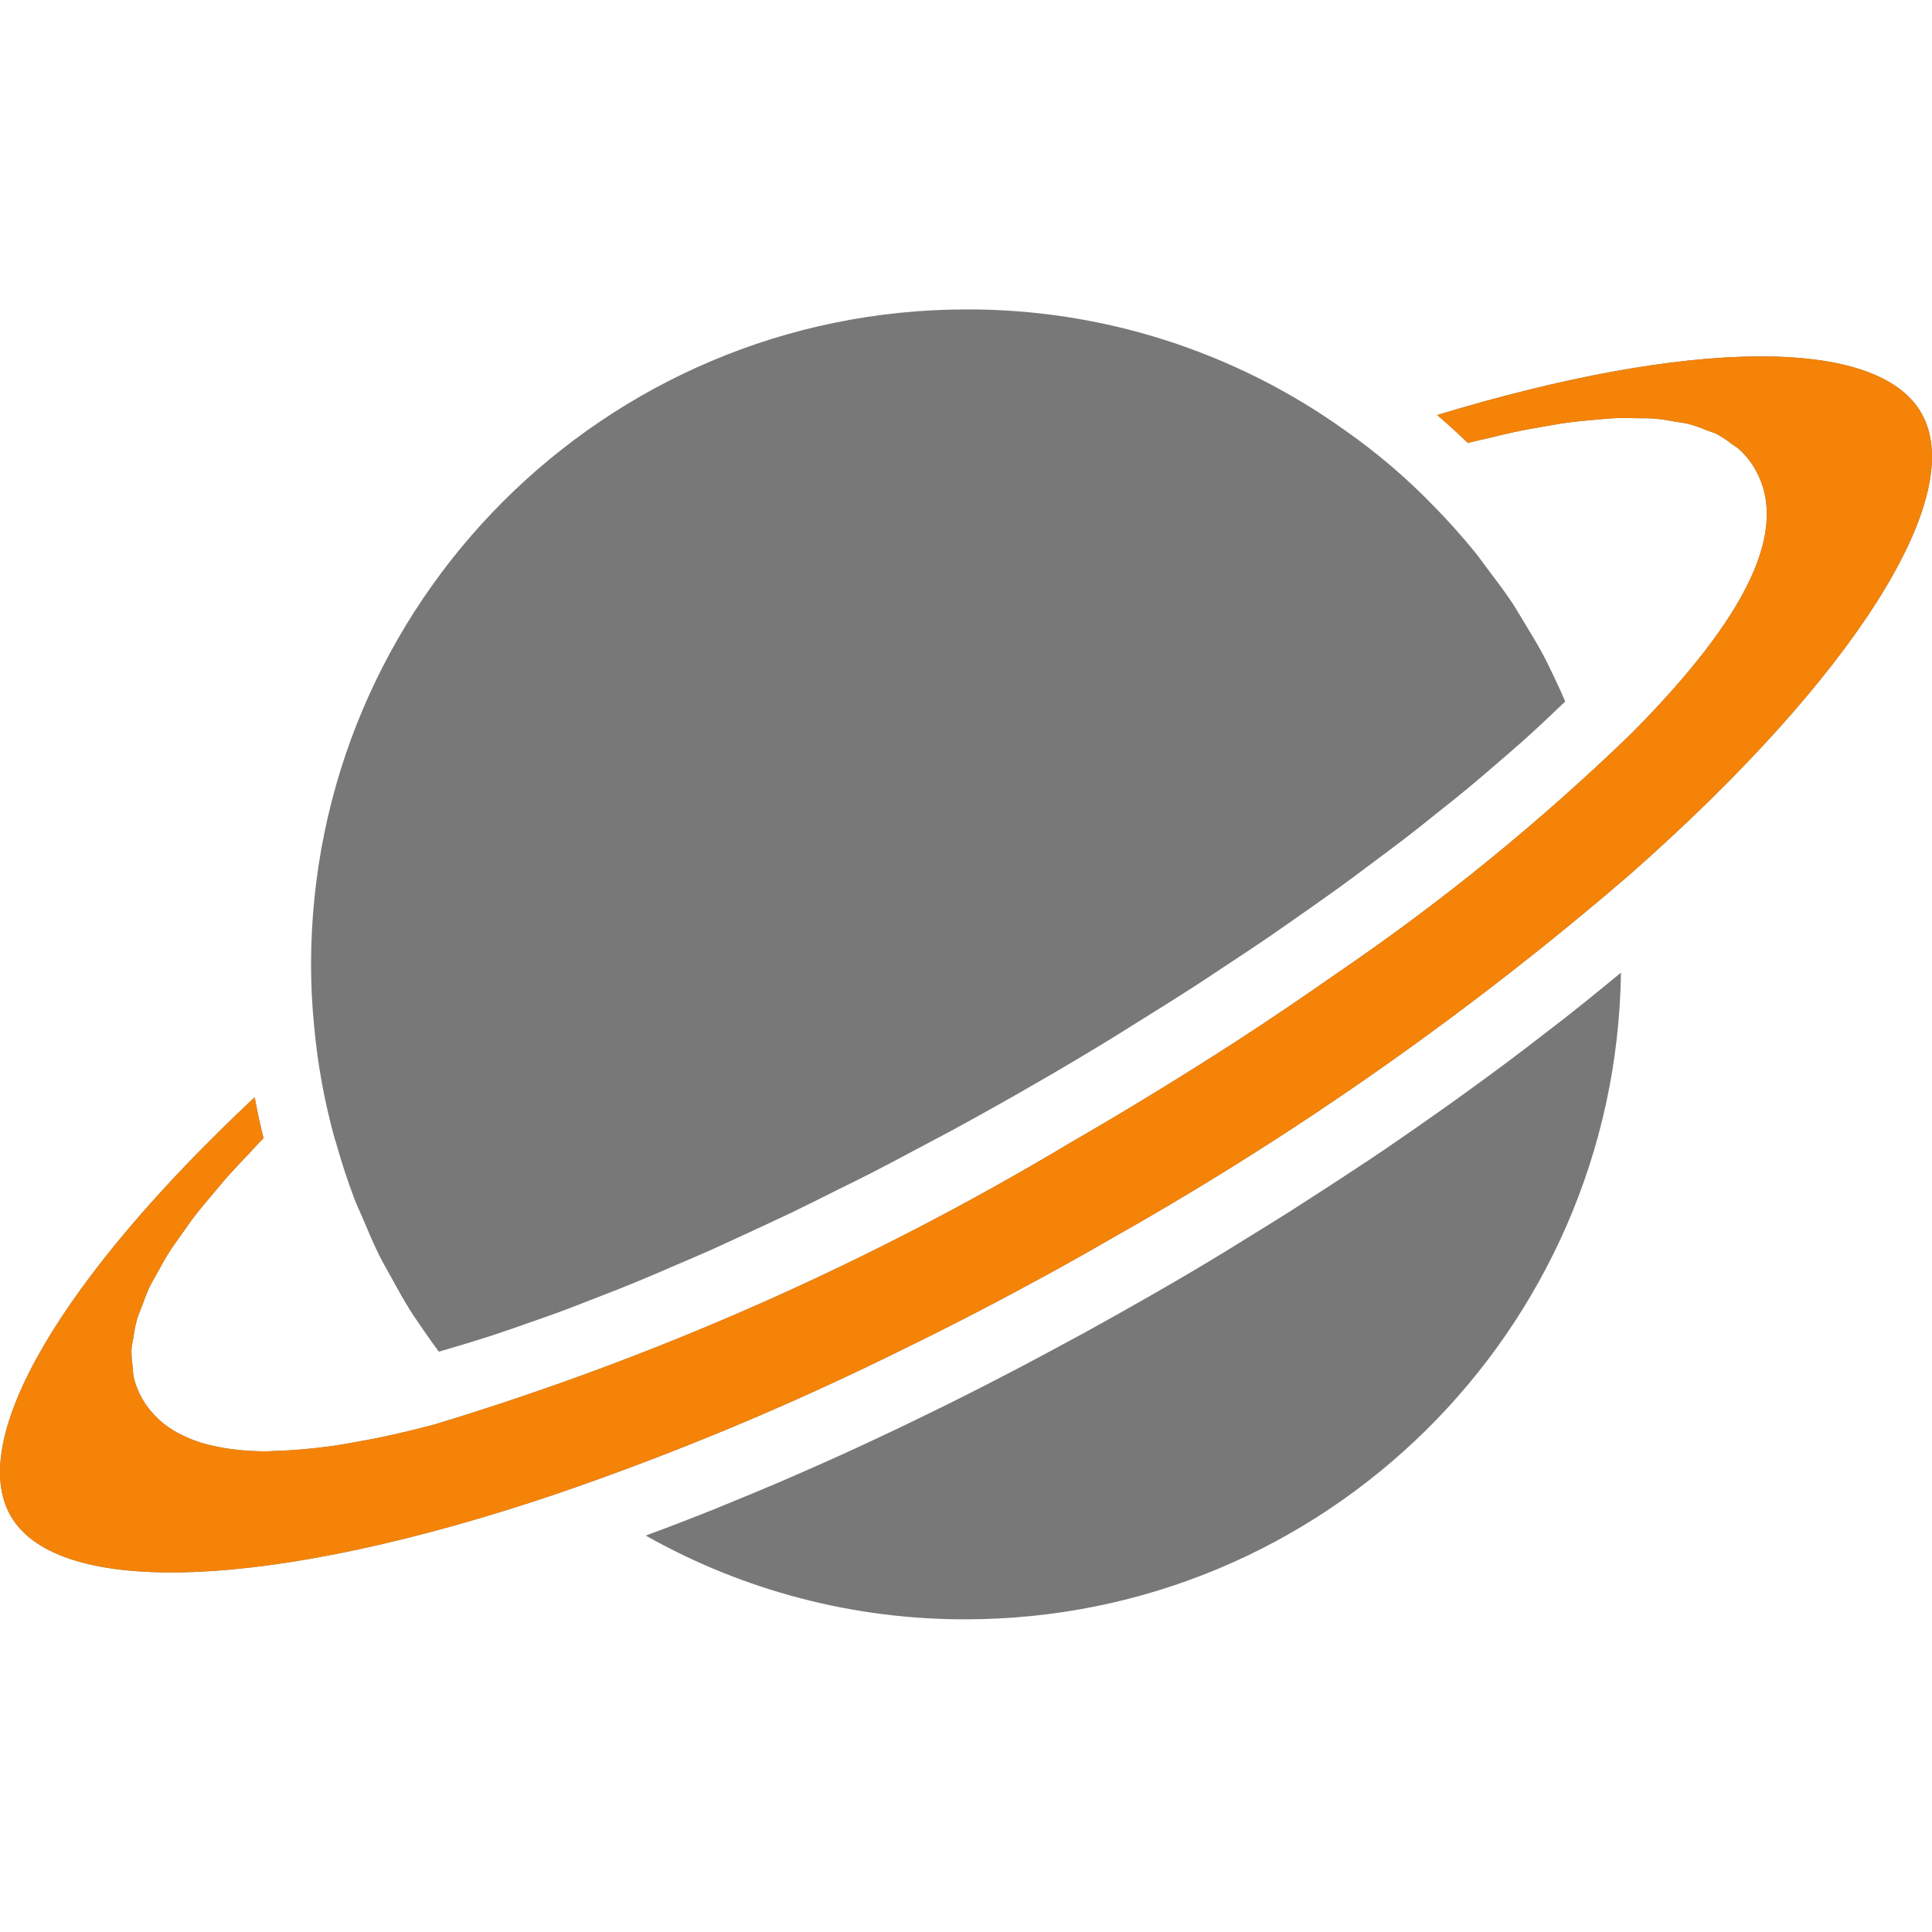<svg width="32" height="32" viewBox="0 0 32 32" fill="none" xmlns="http://www.w3.org/2000/svg">
<path d="M5.201 16.974C5.258 17.616 5.374 18.252 5.547 18.873C5.554 18.896 5.564 18.918 5.57 18.942C5.656 19.25 5.756 19.555 5.869 19.855C5.913 19.969 5.966 20.079 6.014 20.192C6.1 20.395 6.185 20.6 6.284 20.798C6.346 20.921 6.416 21.04 6.482 21.161C6.581 21.342 6.681 21.523 6.791 21.699C6.868 21.821 6.952 21.939 7.034 22.06C7.11 22.171 7.189 22.28 7.269 22.388C7.398 22.351 7.527 22.313 7.655 22.274C7.821 22.223 7.986 22.173 8.158 22.117C8.361 22.05 8.571 21.977 8.782 21.902C8.957 21.841 9.131 21.781 9.31 21.714C9.527 21.634 9.75 21.543 9.973 21.458C10.157 21.386 10.338 21.316 10.526 21.239C10.754 21.145 10.989 21.043 11.223 20.942C11.411 20.861 11.598 20.782 11.79 20.697C12.033 20.588 12.282 20.469 12.532 20.355C12.72 20.267 12.906 20.183 13.097 20.091C13.358 19.966 13.623 19.832 13.887 19.7C14.069 19.61 14.249 19.523 14.431 19.429C14.724 19.279 15.02 19.12 15.315 18.963C15.471 18.879 15.627 18.799 15.784 18.714C16.237 18.467 16.691 18.213 17.145 17.951C17.597 17.691 18.044 17.425 18.488 17.152C18.635 17.062 18.773 16.971 18.921 16.881C19.212 16.7 19.503 16.519 19.786 16.336C19.954 16.228 20.114 16.119 20.278 16.011C20.529 15.845 20.783 15.679 21.027 15.512C21.198 15.394 21.365 15.276 21.534 15.158C21.758 15 21.985 14.843 22.201 14.686C22.373 14.562 22.533 14.44 22.699 14.316C22.902 14.165 23.106 14.014 23.302 13.863C23.464 13.738 23.617 13.615 23.773 13.49C23.958 13.343 24.144 13.195 24.32 13.05C24.471 12.925 24.612 12.803 24.756 12.679C24.922 12.537 25.088 12.394 25.244 12.255C25.382 12.132 25.51 12.011 25.64 11.89C25.738 11.798 25.832 11.708 25.925 11.619C25.873 11.497 25.818 11.375 25.761 11.255C25.698 11.125 25.637 10.993 25.57 10.865C25.472 10.682 25.365 10.505 25.257 10.328C25.186 10.214 25.119 10.094 25.044 9.98C24.917 9.79 24.778 9.607 24.64 9.425C24.57 9.334 24.506 9.238 24.433 9.149C24.215 8.882 23.985 8.623 23.74 8.375C23.293 7.913 22.803 7.496 22.276 7.127C20.447 5.818 18.251 5.117 16 5.125C10.012 5.132 5.159 9.985 5.152 15.973C5.152 16.312 5.168 16.639 5.201 16.974Z" fill="#787878"/>
<path d="M31.822 6.838C31.093 5.571 27.997 5.6 23.804 6.874C23.978 7.023 24.147 7.177 24.312 7.337C24.441 7.303 24.555 7.28 24.679 7.251C24.818 7.218 24.959 7.182 25.092 7.154C25.271 7.116 25.435 7.087 25.607 7.058C25.724 7.038 25.845 7.016 25.957 7.001C26.121 6.979 26.273 6.965 26.426 6.952C26.526 6.944 26.63 6.932 26.724 6.927C26.872 6.92 27.006 6.927 27.142 6.927C27.226 6.927 27.313 6.927 27.393 6.933C27.524 6.943 27.639 6.965 27.755 6.985C27.825 6.998 27.899 7.005 27.964 7.021C28.068 7.049 28.171 7.085 28.27 7.128C28.323 7.149 28.384 7.164 28.433 7.189C28.525 7.238 28.611 7.296 28.692 7.361C28.727 7.387 28.77 7.408 28.801 7.437C28.906 7.532 28.996 7.644 29.068 7.767C29.639 8.757 28.964 10.192 27.015 12.155C25.512 13.608 23.889 14.93 22.162 16.108C21.615 16.49 21.056 16.872 20.472 17.25C19.587 17.821 18.663 18.388 17.713 18.936C14.409 20.914 10.875 22.479 7.189 23.596L7.174 23.599C6.891 23.675 6.605 23.743 6.318 23.804C6.228 23.824 6.147 23.837 6.058 23.854C5.874 23.889 5.694 23.922 5.522 23.947C5.429 23.96 5.339 23.971 5.25 23.981C5.101 23.999 4.952 24.012 4.802 24.021C4.72 24.026 4.638 24.03 4.556 24.032C4.511 24.032 4.461 24.039 4.418 24.039C4.277 24.039 4.144 24.032 4.018 24.022L3.961 24.016C3.8 24.001 3.64 23.974 3.482 23.936C3.465 23.932 3.445 23.929 3.428 23.924C3.289 23.888 3.154 23.837 3.025 23.774C3.001 23.763 2.978 23.752 2.956 23.74C2.843 23.68 2.738 23.607 2.643 23.523C2.628 23.509 2.614 23.493 2.6 23.479C2.403 23.293 2.267 23.051 2.21 22.787C2.204 22.737 2.199 22.687 2.198 22.637C2.182 22.541 2.175 22.443 2.178 22.346C2.181 22.283 2.2 22.215 2.21 22.15C2.223 22.051 2.242 21.953 2.268 21.858C2.288 21.784 2.324 21.705 2.353 21.629C2.39 21.529 2.424 21.43 2.474 21.324C2.513 21.241 2.567 21.153 2.615 21.067C2.672 20.96 2.729 20.855 2.8 20.744C2.857 20.651 2.93 20.555 2.998 20.458C3.077 20.344 3.154 20.234 3.245 20.116C3.323 20.015 3.413 19.91 3.5 19.806C3.6 19.687 3.698 19.568 3.808 19.445C3.906 19.336 4.014 19.223 4.121 19.111C4.204 19.023 4.277 18.939 4.365 18.851C4.308 18.629 4.261 18.403 4.218 18.174C1.019 21.169 -0.554 23.84 0.177 25.108C0.965 26.479 4.516 26.334 9.217 24.744C11.166 24.076 13.071 23.282 14.918 22.368C14.937 22.358 14.956 22.35 14.975 22.34C15.771 21.953 16.57 21.537 17.37 21.099C17.772 20.878 18.171 20.652 18.569 20.423C21.561 18.722 24.382 16.735 26.99 14.489C30.715 11.21 32.614 8.208 31.822 6.838ZM26.834 16.122C26.789 16.16 26.741 16.198 26.695 16.236C26.438 16.448 26.178 16.658 25.916 16.864C25.806 16.95 25.696 17.035 25.585 17.119C25.376 17.281 25.165 17.442 24.953 17.601C24.825 17.696 24.695 17.791 24.566 17.887C24.361 18.037 24.155 18.185 23.948 18.333C23.81 18.431 23.671 18.529 23.532 18.626C23.323 18.771 23.114 18.916 22.904 19.059C22.761 19.156 22.618 19.251 22.474 19.345C22.254 19.491 22.032 19.636 21.809 19.779C21.669 19.87 21.529 19.961 21.389 20.05C21.142 20.207 20.891 20.361 20.641 20.515C20.519 20.59 20.399 20.665 20.277 20.74C19.902 20.968 19.524 21.192 19.141 21.411C18.758 21.631 18.373 21.848 17.986 22.061C17.86 22.131 17.735 22.196 17.61 22.264C17.35 22.405 17.09 22.544 16.829 22.681C16.681 22.758 16.534 22.833 16.387 22.91C16.147 23.032 15.909 23.154 15.67 23.272C15.517 23.348 15.365 23.421 15.213 23.495C14.981 23.609 14.748 23.72 14.514 23.829C14.128 24.01 13.741 24.186 13.351 24.357C13.21 24.418 13.065 24.481 12.928 24.541C12.671 24.652 12.415 24.757 12.161 24.861C12.045 24.91 11.929 24.957 11.812 25.005C11.463 25.144 11.112 25.28 10.759 25.41L10.717 25.427L10.696 25.434C12.314 26.348 14.142 26.826 15.999 26.821C21.934 26.815 26.765 22.046 26.848 16.113L26.834 16.122Z" fill="#787878"/>
<path d="M31.822 6.838C31.093 5.571 27.997 5.6 23.804 6.874C23.978 7.023 24.147 7.177 24.312 7.337C24.441 7.303 24.555 7.28 24.679 7.251C24.818 7.218 24.959 7.182 25.092 7.154C25.271 7.116 25.435 7.087 25.607 7.058C25.724 7.038 25.845 7.016 25.957 7.001C26.121 6.979 26.273 6.965 26.426 6.952C26.526 6.944 26.63 6.932 26.724 6.927C26.872 6.92 27.006 6.927 27.142 6.927C27.226 6.927 27.313 6.927 27.393 6.933C27.524 6.943 27.639 6.965 27.755 6.985C27.825 6.998 27.899 7.005 27.964 7.021C28.068 7.049 28.171 7.085 28.27 7.128C28.323 7.149 28.384 7.164 28.433 7.189C28.525 7.238 28.611 7.296 28.692 7.361C28.727 7.387 28.77 7.408 28.801 7.437C28.906 7.532 28.996 7.644 29.068 7.767C29.639 8.757 28.964 10.192 27.015 12.155C25.512 13.608 23.889 14.93 22.162 16.108C21.615 16.49 21.056 16.872 20.472 17.25C19.587 17.821 18.663 18.388 17.713 18.936C14.409 20.914 10.875 22.479 7.189 23.596L7.174 23.599C6.891 23.675 6.605 23.743 6.318 23.804C6.228 23.824 6.147 23.837 6.058 23.854C5.874 23.889 5.694 23.922 5.522 23.947C5.429 23.96 5.339 23.971 5.25 23.981C5.101 23.999 4.952 24.012 4.802 24.021C4.72 24.026 4.638 24.03 4.556 24.032C4.511 24.032 4.461 24.039 4.418 24.039C4.277 24.039 4.144 24.032 4.018 24.022L3.961 24.016C3.8 24.001 3.64 23.974 3.482 23.936C3.465 23.932 3.445 23.929 3.428 23.924C3.289 23.888 3.154 23.837 3.025 23.774C3.001 23.763 2.978 23.752 2.956 23.74C2.843 23.68 2.738 23.607 2.643 23.523C2.628 23.509 2.614 23.493 2.6 23.479C2.403 23.293 2.267 23.051 2.21 22.787C2.204 22.737 2.199 22.687 2.198 22.637C2.182 22.541 2.175 22.443 2.178 22.346C2.181 22.283 2.2 22.215 2.21 22.15C2.223 22.051 2.242 21.953 2.268 21.858C2.288 21.784 2.324 21.705 2.353 21.629C2.39 21.529 2.424 21.43 2.474 21.324C2.513 21.241 2.567 21.153 2.615 21.067C2.672 20.96 2.729 20.855 2.8 20.744C2.857 20.651 2.93 20.555 2.998 20.458C3.077 20.344 3.154 20.234 3.245 20.116C3.323 20.015 3.413 19.91 3.5 19.806C3.6 19.687 3.698 19.568 3.808 19.445C3.906 19.336 4.014 19.223 4.121 19.111C4.204 19.023 4.277 18.939 4.365 18.851C4.308 18.629 4.261 18.403 4.218 18.174C1.019 21.169 -0.554 23.84 0.177 25.108C0.965 26.479 4.516 26.334 9.217 24.744C11.166 24.076 13.071 23.282 14.918 22.368C14.937 22.358 14.956 22.35 14.975 22.34C15.771 21.953 16.57 21.537 17.37 21.099C17.772 20.878 18.171 20.652 18.569 20.423C21.561 18.722 24.382 16.735 26.99 14.489C30.715 11.21 32.614 8.208 31.822 6.838Z" fill="#F48308"/>
</svg>
